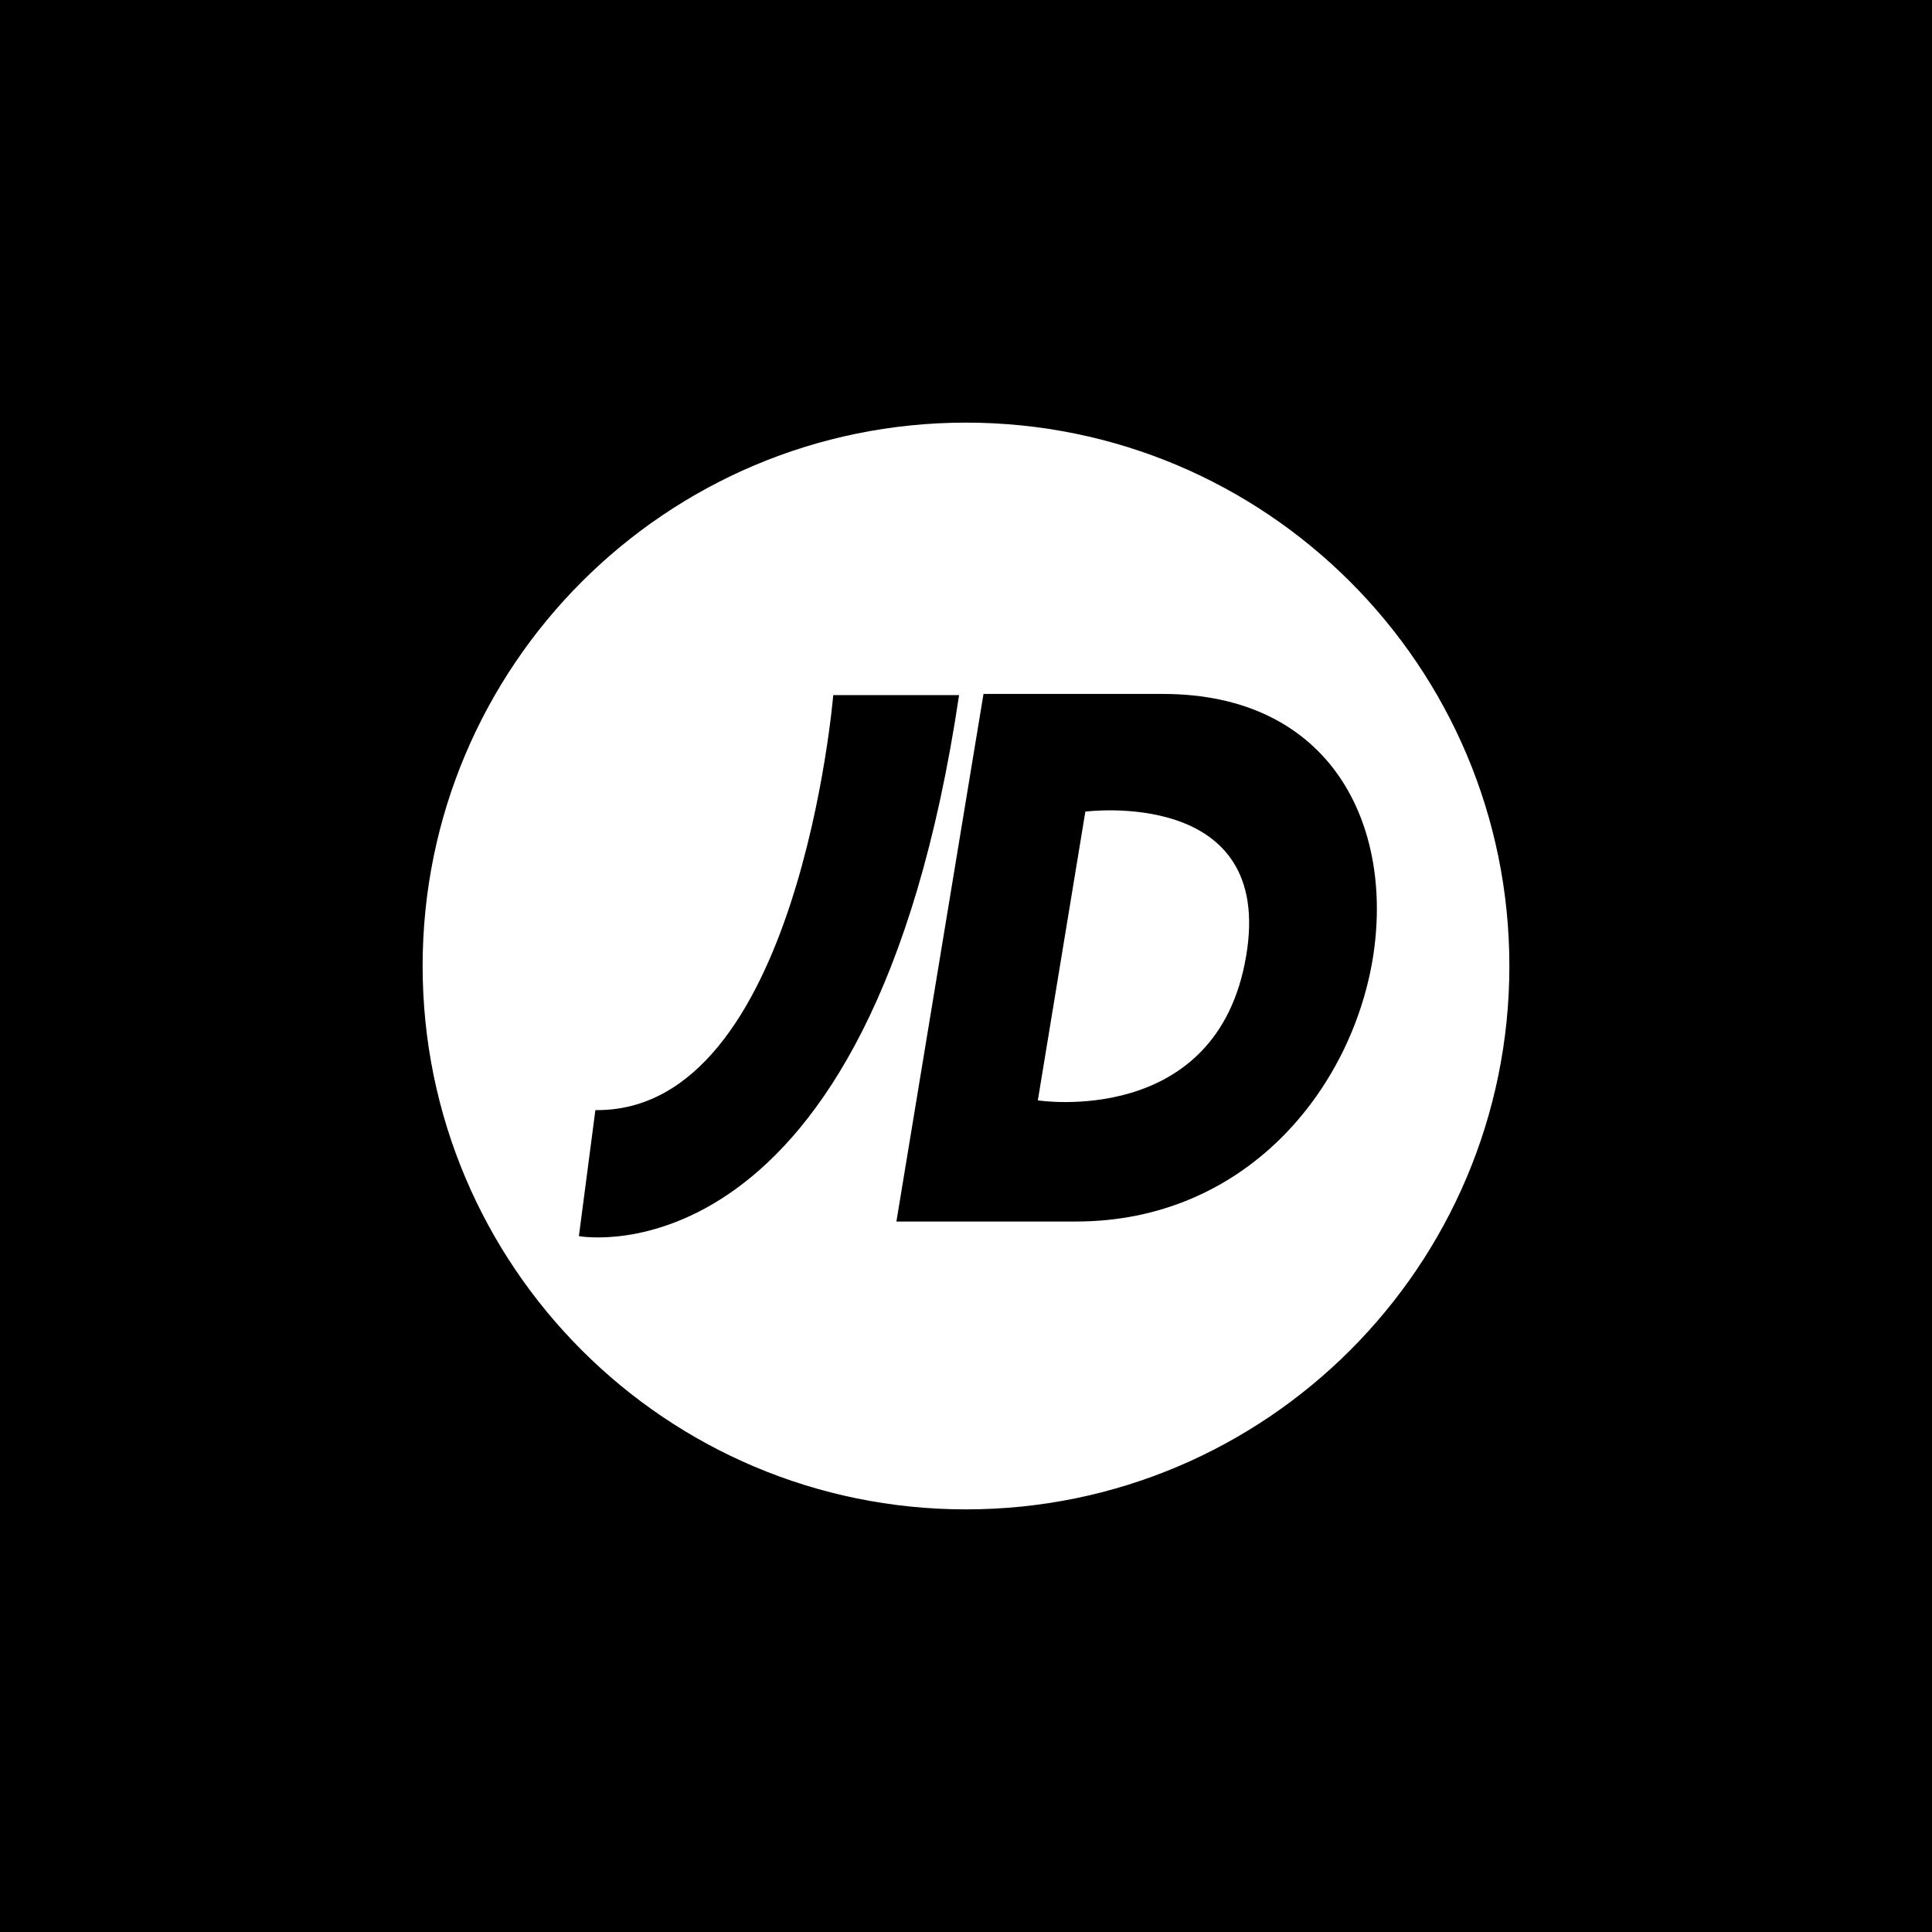 <?xml version="1.0" encoding="UTF-8"?>
<svg width="256px" height="256px" viewBox="0 0 256 256" version="1.1" xmlns="http://www.w3.org/2000/svg" xmlns:xlink="http://www.w3.org/1999/xlink" style="background: #000000;">
    <!-- Generator: Sketch 60 (88103) - https://sketch.com -->
    <title>Companies/SC/Large/JDSports</title>
    <desc>Created with Sketch.</desc>
    <g id="Companies/SC/Large/JDSports" stroke="none" stroke-width="1" fill="none" fill-rule="evenodd">
        <rect fill="#000000" x="0" y="0" width="256" height="256"></rect>
        <path d="M165.114,126.718 C168.976,104.242 143.815,107.545 143.815,107.545 L137.518,145.805 C137.518,145.805 161.245,149.516 165.114,126.718 M181.899,127.02 C179.01,144.482 164.982,161.858 142.558,161.858 L118.778,161.858 L130.319,91.951 L154.079,91.951 C176.438,91.951 184.761,109.419 181.899,127.02 M127.082,92.102 C115.357,171.024 76.707,163.793 76.707,163.793 L78.891,147.094 C105.829,147.422 110.409,92.102 110.409,92.102 L127.082,92.102 Z M200,128 C200,88.24 167.759,56 127.997,56 C88.228,56 56,88.24 56,128 C56,167.76 88.228,200 127.997,200 C167.759,200 200,167.76 200,128" id="path24272" fill="#FFFFFF" fill-rule="nonzero"></path>
    </g>
</svg>